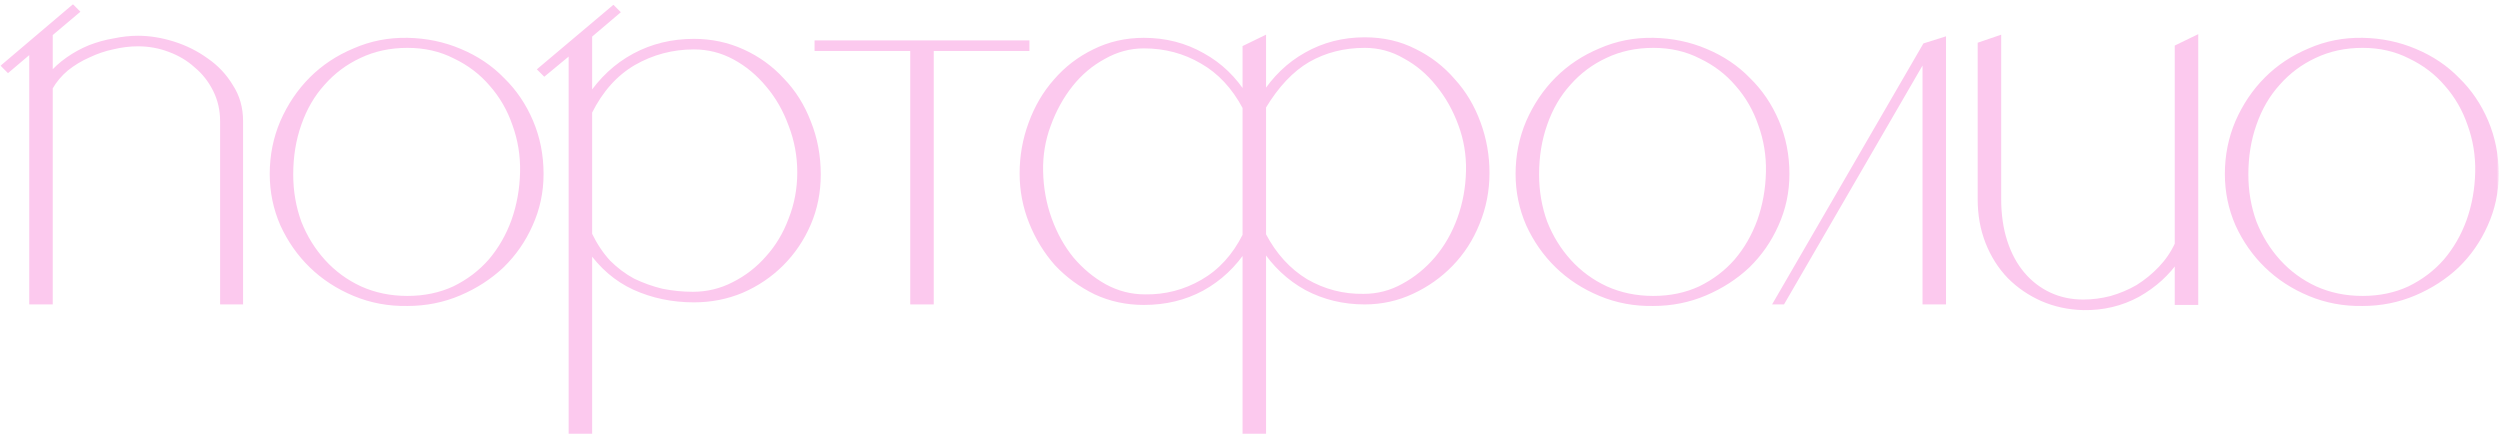 <?xml version="1.0" encoding="UTF-8"?> <svg xmlns="http://www.w3.org/2000/svg" width="464" height="81" viewBox="0 0 464 81" fill="none"><mask id="path-1-outside-1_312_1805" maskUnits="userSpaceOnUse" x="-0.16" y="0.472" width="464" height="81" fill="black"><rect fill="white" x="-0.16" y="0.472" width="464" height="81"></rect><path d="M41.352 22.496C41.352 20.384 40.904 18.432 40.008 16.64C39.112 14.848 37.928 13.344 36.456 12.128C35.048 10.848 33.384 9.856 31.464 9.152C29.608 8.448 27.656 8.096 25.608 8.096C24.072 8.096 22.504 8.288 20.904 8.672C19.368 8.992 17.864 9.504 16.392 10.208C14.92 10.848 13.544 11.68 12.264 12.704C11.048 13.728 10.056 14.912 9.288 16.256V56H5.928V9.152L1.512 12.896L0.84 12.224L13.512 1.472L14.184 2.144L9.288 6.272V14.144C10.248 12.992 11.368 11.968 12.648 11.072C13.928 10.176 15.272 9.44 16.68 8.864C18.152 8.288 19.656 7.872 21.192 7.616C22.728 7.296 24.2 7.136 25.608 7.136C27.72 7.136 29.896 7.488 32.136 8.192C34.376 8.896 36.424 9.92 38.28 11.264C40.136 12.544 41.64 14.144 42.792 16.064C44.008 17.92 44.616 20.064 44.616 22.496V56H41.352V22.496Z"></path><path d="M75.618 7.52C79.074 7.584 82.306 8.256 85.314 9.536C88.386 10.816 91.01 12.576 93.186 14.816C95.426 16.992 97.186 19.584 98.466 22.592C99.746 25.6 100.386 28.832 100.386 32.288C100.386 35.616 99.714 38.752 98.37 41.696C97.09 44.576 95.33 47.104 93.09 49.28C90.85 51.392 88.226 53.088 85.218 54.368C82.21 55.648 79.01 56.288 75.618 56.288C72.162 56.352 68.898 55.744 65.826 54.464C62.754 53.184 60.098 51.456 57.858 49.28C55.618 47.104 53.826 44.544 52.482 41.6C51.202 38.656 50.562 35.552 50.562 32.288C50.562 28.896 51.202 25.696 52.482 22.688C53.826 19.616 55.618 16.96 57.858 14.72C60.098 12.48 62.754 10.72 65.826 9.44C68.898 8.096 72.162 7.456 75.618 7.52ZM75.618 55.424C78.818 55.424 81.73 54.816 84.354 53.6C86.978 52.32 89.218 50.624 91.074 48.512C92.93 46.336 94.37 43.84 95.394 41.024C96.418 38.144 96.962 35.104 97.026 31.904C97.09 28.832 96.61 25.888 95.586 23.072C94.626 20.256 93.186 17.76 91.266 15.584C89.41 13.408 87.138 11.68 84.45 10.4C81.826 9.056 78.882 8.384 75.618 8.384C72.354 8.384 69.378 9.024 66.69 10.304C64.066 11.52 61.794 13.216 59.874 15.392C57.954 17.504 56.482 20.032 55.458 22.976C54.434 25.856 53.922 28.992 53.922 32.384C53.922 35.52 54.434 38.496 55.458 41.312C56.546 44.064 58.05 46.496 59.97 48.608C61.89 50.72 64.162 52.384 66.786 53.6C69.474 54.816 72.418 55.424 75.618 55.424Z"></path><path d="M128.793 7.712C131.993 7.712 135.001 8.352 137.817 9.632C140.633 10.912 143.065 12.672 145.113 14.912C147.225 17.088 148.857 19.68 150.009 22.688C151.225 25.696 151.833 28.928 151.833 32.384C151.833 35.648 151.225 38.688 150.009 41.504C148.793 44.32 147.129 46.784 145.017 48.896C142.905 51.008 140.441 52.672 137.625 53.888C134.873 55.04 131.929 55.616 128.793 55.616C124.825 55.616 121.145 54.848 117.753 53.312C114.425 51.776 111.641 49.376 109.401 46.112V80H106.041V9.44L101.049 13.568L100.377 12.896L113.817 1.568L114.489 2.24L109.401 6.56V18.176C111.641 14.784 114.425 12.192 117.753 10.4C121.081 8.608 124.761 7.712 128.793 7.712ZM128.601 54.656C131.289 54.656 133.817 54.048 136.185 52.832C138.617 51.616 140.729 49.984 142.521 47.936C144.377 45.888 145.817 43.488 146.841 40.736C147.929 37.984 148.473 35.072 148.473 32C148.473 28.928 147.929 25.984 146.841 23.168C145.817 20.352 144.409 17.888 142.617 15.776C140.825 13.6 138.745 11.872 136.377 10.592C134.009 9.312 131.481 8.672 128.793 8.672C124.761 8.672 121.017 9.664 117.561 11.648C114.169 13.632 111.449 16.672 109.401 20.768V43.52C110.361 45.504 111.513 47.232 112.857 48.704C114.265 50.112 115.801 51.264 117.465 52.16C119.193 52.992 120.985 53.632 122.841 54.08C124.761 54.464 126.681 54.656 128.601 54.656Z"></path><path d="M190.562 8V8.96H172.802V56H169.442V8.96H151.682V8H190.562Z"></path><path d="M253.294 7.424C256.686 7.424 259.758 8.128 262.51 9.536C265.262 10.88 267.63 12.704 269.614 15.008C271.662 17.248 273.23 19.872 274.318 22.88C275.406 25.824 275.95 28.896 275.95 32.096C275.95 35.36 275.342 38.464 274.126 41.408C272.974 44.288 271.342 46.816 269.23 48.992C267.182 51.104 264.782 52.8 262.03 54.08C259.278 55.36 256.366 56 253.294 56C249.39 56 245.806 55.136 242.542 53.408C239.278 51.616 236.59 49.088 234.478 45.824V80H231.118V45.92C229.006 49.184 226.318 51.712 223.054 53.504C219.854 55.232 216.27 56.096 212.302 56.096C209.102 56.096 206.126 55.456 203.374 54.176C200.622 52.832 198.222 51.072 196.174 48.896C194.19 46.656 192.622 44.096 191.47 41.216C190.318 38.336 189.742 35.328 189.742 32.192C189.742 28.992 190.286 25.92 191.374 22.976C192.462 19.968 193.998 17.344 195.982 15.104C197.966 12.8 200.334 10.976 203.086 9.632C205.902 8.224 208.974 7.52 212.302 7.52C216.27 7.52 219.886 8.448 223.15 10.304C226.414 12.096 229.07 14.656 231.118 17.984V8.864L234.478 7.232V17.888C236.59 14.56 239.246 12 242.446 10.208C245.71 8.352 249.326 7.424 253.294 7.424ZM253.102 55.04C255.726 55.04 258.19 54.4 260.494 53.12C262.862 51.84 264.942 50.144 266.734 48.032C268.526 45.92 269.934 43.456 270.958 40.64C271.982 37.824 272.526 34.848 272.59 31.712C272.654 28.704 272.174 25.824 271.15 23.072C270.126 20.256 268.718 17.76 266.926 15.584C265.198 13.408 263.15 11.68 260.782 10.4C258.478 9.056 255.982 8.384 253.294 8.384C249.39 8.384 245.87 9.28 242.734 11.072C239.662 12.864 236.91 15.776 234.478 19.808V43.616C236.462 47.392 239.086 50.272 242.35 52.256C245.678 54.176 249.262 55.104 253.102 55.04ZM212.494 55.136C216.334 55.2 219.918 54.272 223.246 52.352C226.574 50.432 229.198 47.552 231.118 43.712V19.904C229.07 16.064 226.414 13.216 223.15 11.36C219.886 9.44 216.27 8.48 212.302 8.48C209.678 8.48 207.182 9.152 204.814 10.496C202.446 11.776 200.398 13.504 198.67 15.68C196.942 17.856 195.566 20.352 194.542 23.168C193.518 25.92 193.038 28.8 193.102 31.808C193.166 34.944 193.71 37.92 194.734 40.736C195.758 43.552 197.134 46.016 198.862 48.128C200.654 50.24 202.702 51.936 205.006 53.216C207.374 54.496 209.87 55.136 212.494 55.136Z"></path><path d="M306.85 7.52C310.306 7.584 313.538 8.256 316.546 9.536C319.618 10.816 322.242 12.576 324.418 14.816C326.658 16.992 328.418 19.584 329.698 22.592C330.978 25.6 331.618 28.832 331.618 32.288C331.618 35.616 330.946 38.752 329.602 41.696C328.322 44.576 326.562 47.104 324.322 49.28C322.082 51.392 319.458 53.088 316.45 54.368C313.442 55.648 310.242 56.288 306.85 56.288C303.394 56.352 300.13 55.744 297.058 54.464C293.986 53.184 291.33 51.456 289.09 49.28C286.85 47.104 285.058 44.544 283.714 41.6C282.434 38.656 281.794 35.552 281.794 32.288C281.794 28.896 282.434 25.696 283.714 22.688C285.058 19.616 286.85 16.96 289.09 14.72C291.33 12.48 293.986 10.72 297.058 9.44C300.13 8.096 303.394 7.456 306.85 7.52ZM306.85 55.424C310.05 55.424 312.962 54.816 315.586 53.6C318.21 52.32 320.45 50.624 322.306 48.512C324.162 46.336 325.602 43.84 326.626 41.024C327.65 38.144 328.194 35.104 328.258 31.904C328.322 28.832 327.842 25.888 326.818 23.072C325.858 20.256 324.418 17.76 322.498 15.584C320.642 13.408 318.37 11.68 315.682 10.4C313.058 9.056 310.114 8.384 306.85 8.384C303.586 8.384 300.61 9.024 297.922 10.304C295.298 11.52 293.026 13.216 291.106 15.392C289.186 17.504 287.714 20.032 286.69 22.976C285.666 25.856 285.154 28.992 285.154 32.384C285.154 35.52 285.666 38.496 286.69 41.312C287.778 44.064 289.282 46.496 291.202 48.608C293.122 50.72 295.394 52.384 298.018 53.6C300.706 54.816 303.65 55.424 306.85 55.424Z"></path><path d="M357.32 8.48L360.68 7.424V56H357.32V10.304L330.824 56H329.768L357.32 8.48Z"></path><path d="M370.918 7.136V36.896C370.918 39.84 371.302 42.496 372.07 44.864C372.838 47.232 373.926 49.248 375.334 50.912C376.742 52.576 378.406 53.856 380.326 54.752C382.246 55.648 384.358 56.096 386.662 56.096C388.39 56.096 390.118 55.872 391.846 55.424C393.638 54.912 395.302 54.208 396.838 53.312C398.374 52.352 399.782 51.2 401.062 49.856C402.342 48.512 403.366 47.008 404.134 45.344V8.768L407.494 7.136V56.096H404.134V47.936C402.278 50.688 399.814 52.928 396.742 54.656C393.67 56.32 390.31 57.12 386.662 57.056C383.974 56.992 381.446 56.448 379.078 55.424C376.774 54.4 374.758 53.024 373.03 51.296C371.302 49.504 369.958 47.392 368.998 44.96C368.038 42.528 367.558 39.872 367.558 36.992V8.288L370.918 7.136Z"></path><path d="M438.491 7.52C441.947 7.584 445.179 8.256 448.187 9.536C451.259 10.816 453.883 12.576 456.059 14.816C458.299 16.992 460.059 19.584 461.339 22.592C462.619 25.6 463.259 28.832 463.259 32.288C463.259 35.616 462.587 38.752 461.243 41.696C459.963 44.576 458.203 47.104 455.963 49.28C453.723 51.392 451.099 53.088 448.091 54.368C445.083 55.648 441.883 56.288 438.491 56.288C435.035 56.352 431.771 55.744 428.699 54.464C425.627 53.184 422.971 51.456 420.731 49.28C418.491 47.104 416.699 44.544 415.355 41.6C414.075 38.656 413.435 35.552 413.435 32.288C413.435 28.896 414.075 25.696 415.355 22.688C416.699 19.616 418.491 16.96 420.731 14.72C422.971 12.48 425.627 10.72 428.699 9.44C431.771 8.096 435.035 7.456 438.491 7.52ZM438.491 55.424C441.691 55.424 444.603 54.816 447.227 53.6C449.851 52.32 452.091 50.624 453.947 48.512C455.803 46.336 457.243 43.84 458.267 41.024C459.291 38.144 459.835 35.104 459.899 31.904C459.963 28.832 459.483 25.888 458.459 23.072C457.499 20.256 456.059 17.76 454.139 15.584C452.283 13.408 450.011 11.68 447.323 10.4C444.699 9.056 441.755 8.384 438.491 8.384C435.227 8.384 432.251 9.024 429.563 10.304C426.939 11.52 424.667 13.216 422.747 15.392C420.827 17.504 419.355 20.032 418.331 22.976C417.307 25.856 416.795 28.992 416.795 32.384C416.795 35.52 417.307 38.496 418.331 41.312C419.419 44.064 420.923 46.496 422.843 48.608C424.763 50.72 427.035 52.384 429.659 53.6C432.347 54.816 435.291 55.424 438.491 55.424Z"></path></mask><path d="M41.352 22.496C41.352 20.384 40.904 18.432 40.008 16.64C39.112 14.848 37.928 13.344 36.456 12.128C35.048 10.848 33.384 9.856 31.464 9.152C29.608 8.448 27.656 8.096 25.608 8.096C24.072 8.096 22.504 8.288 20.904 8.672C19.368 8.992 17.864 9.504 16.392 10.208C14.92 10.848 13.544 11.68 12.264 12.704C11.048 13.728 10.056 14.912 9.288 16.256V56H5.928V9.152L1.512 12.896L0.84 12.224L13.512 1.472L14.184 2.144L9.288 6.272V14.144C10.248 12.992 11.368 11.968 12.648 11.072C13.928 10.176 15.272 9.44 16.68 8.864C18.152 8.288 19.656 7.872 21.192 7.616C22.728 7.296 24.2 7.136 25.608 7.136C27.72 7.136 29.896 7.488 32.136 8.192C34.376 8.896 36.424 9.92 38.28 11.264C40.136 12.544 41.64 14.144 42.792 16.064C44.008 17.92 44.616 20.064 44.616 22.496V56H41.352V22.496Z" fill="#FCC9EE"></path><path d="M75.618 7.52C79.074 7.584 82.306 8.256 85.314 9.536C88.386 10.816 91.01 12.576 93.186 14.816C95.426 16.992 97.186 19.584 98.466 22.592C99.746 25.6 100.386 28.832 100.386 32.288C100.386 35.616 99.714 38.752 98.37 41.696C97.09 44.576 95.33 47.104 93.09 49.28C90.85 51.392 88.226 53.088 85.218 54.368C82.21 55.648 79.01 56.288 75.618 56.288C72.162 56.352 68.898 55.744 65.826 54.464C62.754 53.184 60.098 51.456 57.858 49.28C55.618 47.104 53.826 44.544 52.482 41.6C51.202 38.656 50.562 35.552 50.562 32.288C50.562 28.896 51.202 25.696 52.482 22.688C53.826 19.616 55.618 16.96 57.858 14.72C60.098 12.48 62.754 10.72 65.826 9.44C68.898 8.096 72.162 7.456 75.618 7.52ZM75.618 55.424C78.818 55.424 81.73 54.816 84.354 53.6C86.978 52.32 89.218 50.624 91.074 48.512C92.93 46.336 94.37 43.84 95.394 41.024C96.418 38.144 96.962 35.104 97.026 31.904C97.09 28.832 96.61 25.888 95.586 23.072C94.626 20.256 93.186 17.76 91.266 15.584C89.41 13.408 87.138 11.68 84.45 10.4C81.826 9.056 78.882 8.384 75.618 8.384C72.354 8.384 69.378 9.024 66.69 10.304C64.066 11.52 61.794 13.216 59.874 15.392C57.954 17.504 56.482 20.032 55.458 22.976C54.434 25.856 53.922 28.992 53.922 32.384C53.922 35.52 54.434 38.496 55.458 41.312C56.546 44.064 58.05 46.496 59.97 48.608C61.89 50.72 64.162 52.384 66.786 53.6C69.474 54.816 72.418 55.424 75.618 55.424Z" fill="#FCC9EE"></path><path d="M128.793 7.712C131.993 7.712 135.001 8.352 137.817 9.632C140.633 10.912 143.065 12.672 145.113 14.912C147.225 17.088 148.857 19.68 150.009 22.688C151.225 25.696 151.833 28.928 151.833 32.384C151.833 35.648 151.225 38.688 150.009 41.504C148.793 44.32 147.129 46.784 145.017 48.896C142.905 51.008 140.441 52.672 137.625 53.888C134.873 55.04 131.929 55.616 128.793 55.616C124.825 55.616 121.145 54.848 117.753 53.312C114.425 51.776 111.641 49.376 109.401 46.112V80H106.041V9.44L101.049 13.568L100.377 12.896L113.817 1.568L114.489 2.24L109.401 6.56V18.176C111.641 14.784 114.425 12.192 117.753 10.4C121.081 8.608 124.761 7.712 128.793 7.712ZM128.601 54.656C131.289 54.656 133.817 54.048 136.185 52.832C138.617 51.616 140.729 49.984 142.521 47.936C144.377 45.888 145.817 43.488 146.841 40.736C147.929 37.984 148.473 35.072 148.473 32C148.473 28.928 147.929 25.984 146.841 23.168C145.817 20.352 144.409 17.888 142.617 15.776C140.825 13.6 138.745 11.872 136.377 10.592C134.009 9.312 131.481 8.672 128.793 8.672C124.761 8.672 121.017 9.664 117.561 11.648C114.169 13.632 111.449 16.672 109.401 20.768V43.52C110.361 45.504 111.513 47.232 112.857 48.704C114.265 50.112 115.801 51.264 117.465 52.16C119.193 52.992 120.985 53.632 122.841 54.08C124.761 54.464 126.681 54.656 128.601 54.656Z" fill="#FCC9EE"></path><path d="M190.562 8V8.96H172.802V56H169.442V8.96H151.682V8H190.562Z" fill="#FCC9EE"></path><path d="M253.294 7.424C256.686 7.424 259.758 8.128 262.51 9.536C265.262 10.88 267.63 12.704 269.614 15.008C271.662 17.248 273.23 19.872 274.318 22.88C275.406 25.824 275.95 28.896 275.95 32.096C275.95 35.36 275.342 38.464 274.126 41.408C272.974 44.288 271.342 46.816 269.23 48.992C267.182 51.104 264.782 52.8 262.03 54.08C259.278 55.36 256.366 56 253.294 56C249.39 56 245.806 55.136 242.542 53.408C239.278 51.616 236.59 49.088 234.478 45.824V80H231.118V45.92C229.006 49.184 226.318 51.712 223.054 53.504C219.854 55.232 216.27 56.096 212.302 56.096C209.102 56.096 206.126 55.456 203.374 54.176C200.622 52.832 198.222 51.072 196.174 48.896C194.19 46.656 192.622 44.096 191.47 41.216C190.318 38.336 189.742 35.328 189.742 32.192C189.742 28.992 190.286 25.92 191.374 22.976C192.462 19.968 193.998 17.344 195.982 15.104C197.966 12.8 200.334 10.976 203.086 9.632C205.902 8.224 208.974 7.52 212.302 7.52C216.27 7.52 219.886 8.448 223.15 10.304C226.414 12.096 229.07 14.656 231.118 17.984V8.864L234.478 7.232V17.888C236.59 14.56 239.246 12 242.446 10.208C245.71 8.352 249.326 7.424 253.294 7.424ZM253.102 55.04C255.726 55.04 258.19 54.4 260.494 53.12C262.862 51.84 264.942 50.144 266.734 48.032C268.526 45.92 269.934 43.456 270.958 40.64C271.982 37.824 272.526 34.848 272.59 31.712C272.654 28.704 272.174 25.824 271.15 23.072C270.126 20.256 268.718 17.76 266.926 15.584C265.198 13.408 263.15 11.68 260.782 10.4C258.478 9.056 255.982 8.384 253.294 8.384C249.39 8.384 245.87 9.28 242.734 11.072C239.662 12.864 236.91 15.776 234.478 19.808V43.616C236.462 47.392 239.086 50.272 242.35 52.256C245.678 54.176 249.262 55.104 253.102 55.04ZM212.494 55.136C216.334 55.2 219.918 54.272 223.246 52.352C226.574 50.432 229.198 47.552 231.118 43.712V19.904C229.07 16.064 226.414 13.216 223.15 11.36C219.886 9.44 216.27 8.48 212.302 8.48C209.678 8.48 207.182 9.152 204.814 10.496C202.446 11.776 200.398 13.504 198.67 15.68C196.942 17.856 195.566 20.352 194.542 23.168C193.518 25.92 193.038 28.8 193.102 31.808C193.166 34.944 193.71 37.92 194.734 40.736C195.758 43.552 197.134 46.016 198.862 48.128C200.654 50.24 202.702 51.936 205.006 53.216C207.374 54.496 209.87 55.136 212.494 55.136Z" fill="#FCC9EE"></path><path d="M306.85 7.52C310.306 7.584 313.538 8.256 316.546 9.536C319.618 10.816 322.242 12.576 324.418 14.816C326.658 16.992 328.418 19.584 329.698 22.592C330.978 25.6 331.618 28.832 331.618 32.288C331.618 35.616 330.946 38.752 329.602 41.696C328.322 44.576 326.562 47.104 324.322 49.28C322.082 51.392 319.458 53.088 316.45 54.368C313.442 55.648 310.242 56.288 306.85 56.288C303.394 56.352 300.13 55.744 297.058 54.464C293.986 53.184 291.33 51.456 289.09 49.28C286.85 47.104 285.058 44.544 283.714 41.6C282.434 38.656 281.794 35.552 281.794 32.288C281.794 28.896 282.434 25.696 283.714 22.688C285.058 19.616 286.85 16.96 289.09 14.72C291.33 12.48 293.986 10.72 297.058 9.44C300.13 8.096 303.394 7.456 306.85 7.52ZM306.85 55.424C310.05 55.424 312.962 54.816 315.586 53.6C318.21 52.32 320.45 50.624 322.306 48.512C324.162 46.336 325.602 43.84 326.626 41.024C327.65 38.144 328.194 35.104 328.258 31.904C328.322 28.832 327.842 25.888 326.818 23.072C325.858 20.256 324.418 17.76 322.498 15.584C320.642 13.408 318.37 11.68 315.682 10.4C313.058 9.056 310.114 8.384 306.85 8.384C303.586 8.384 300.61 9.024 297.922 10.304C295.298 11.52 293.026 13.216 291.106 15.392C289.186 17.504 287.714 20.032 286.69 22.976C285.666 25.856 285.154 28.992 285.154 32.384C285.154 35.52 285.666 38.496 286.69 41.312C287.778 44.064 289.282 46.496 291.202 48.608C293.122 50.72 295.394 52.384 298.018 53.6C300.706 54.816 303.65 55.424 306.85 55.424Z" fill="#FCC9EE"></path><path d="M357.32 8.48L360.68 7.424V56H357.32V10.304L330.824 56H329.768L357.32 8.48Z" fill="#FCC9EE"></path><path d="M370.918 7.136V36.896C370.918 39.84 371.302 42.496 372.07 44.864C372.838 47.232 373.926 49.248 375.334 50.912C376.742 52.576 378.406 53.856 380.326 54.752C382.246 55.648 384.358 56.096 386.662 56.096C388.39 56.096 390.118 55.872 391.846 55.424C393.638 54.912 395.302 54.208 396.838 53.312C398.374 52.352 399.782 51.2 401.062 49.856C402.342 48.512 403.366 47.008 404.134 45.344V8.768L407.494 7.136V56.096H404.134V47.936C402.278 50.688 399.814 52.928 396.742 54.656C393.67 56.32 390.31 57.12 386.662 57.056C383.974 56.992 381.446 56.448 379.078 55.424C376.774 54.4 374.758 53.024 373.03 51.296C371.302 49.504 369.958 47.392 368.998 44.96C368.038 42.528 367.558 39.872 367.558 36.992V8.288L370.918 7.136Z" fill="#FCC9EE"></path><path d="M438.491 7.52C441.947 7.584 445.179 8.256 448.187 9.536C451.259 10.816 453.883 12.576 456.059 14.816C458.299 16.992 460.059 19.584 461.339 22.592C462.619 25.6 463.259 28.832 463.259 32.288C463.259 35.616 462.587 38.752 461.243 41.696C459.963 44.576 458.203 47.104 455.963 49.28C453.723 51.392 451.099 53.088 448.091 54.368C445.083 55.648 441.883 56.288 438.491 56.288C435.035 56.352 431.771 55.744 428.699 54.464C425.627 53.184 422.971 51.456 420.731 49.28C418.491 47.104 416.699 44.544 415.355 41.6C414.075 38.656 413.435 35.552 413.435 32.288C413.435 28.896 414.075 25.696 415.355 22.688C416.699 19.616 418.491 16.96 420.731 14.72C422.971 12.48 425.627 10.72 428.699 9.44C431.771 8.096 435.035 7.456 438.491 7.52ZM438.491 55.424C441.691 55.424 444.603 54.816 447.227 53.6C449.851 52.32 452.091 50.624 453.947 48.512C455.803 46.336 457.243 43.84 458.267 41.024C459.291 38.144 459.835 35.104 459.899 31.904C459.963 28.832 459.483 25.888 458.459 23.072C457.499 20.256 456.059 17.76 454.139 15.584C452.283 13.408 450.011 11.68 447.323 10.4C444.699 9.056 441.755 8.384 438.491 8.384C435.227 8.384 432.251 9.024 429.563 10.304C426.939 11.52 424.667 13.216 422.747 15.392C420.827 17.504 419.355 20.032 418.331 22.976C417.307 25.856 416.795 28.992 416.795 32.384C416.795 35.52 417.307 38.496 418.331 41.312C419.419 44.064 420.923 46.496 422.843 48.608C424.763 50.72 427.035 52.384 429.659 53.6C432.347 54.816 435.291 55.424 438.491 55.424Z" fill="#FCC9EE"></path><path d="M41.352 22.496C41.352 20.384 40.904 18.432 40.008 16.64C39.112 14.848 37.928 13.344 36.456 12.128C35.048 10.848 33.384 9.856 31.464 9.152C29.608 8.448 27.656 8.096 25.608 8.096C24.072 8.096 22.504 8.288 20.904 8.672C19.368 8.992 17.864 9.504 16.392 10.208C14.92 10.848 13.544 11.68 12.264 12.704C11.048 13.728 10.056 14.912 9.288 16.256V56H5.928V9.152L1.512 12.896L0.84 12.224L13.512 1.472L14.184 2.144L9.288 6.272V14.144C10.248 12.992 11.368 11.968 12.648 11.072C13.928 10.176 15.272 9.44 16.68 8.864C18.152 8.288 19.656 7.872 21.192 7.616C22.728 7.296 24.2 7.136 25.608 7.136C27.72 7.136 29.896 7.488 32.136 8.192C34.376 8.896 36.424 9.92 38.28 11.264C40.136 12.544 41.64 14.144 42.792 16.064C44.008 17.92 44.616 20.064 44.616 22.496V56H41.352V22.496Z" stroke="#FCC9EE" mask="url(#path-1-outside-1_312_1805)"></path><path d="M75.618 7.52C79.074 7.584 82.306 8.256 85.314 9.536C88.386 10.816 91.01 12.576 93.186 14.816C95.426 16.992 97.186 19.584 98.466 22.592C99.746 25.6 100.386 28.832 100.386 32.288C100.386 35.616 99.714 38.752 98.37 41.696C97.09 44.576 95.33 47.104 93.09 49.28C90.85 51.392 88.226 53.088 85.218 54.368C82.21 55.648 79.01 56.288 75.618 56.288C72.162 56.352 68.898 55.744 65.826 54.464C62.754 53.184 60.098 51.456 57.858 49.28C55.618 47.104 53.826 44.544 52.482 41.6C51.202 38.656 50.562 35.552 50.562 32.288C50.562 28.896 51.202 25.696 52.482 22.688C53.826 19.616 55.618 16.96 57.858 14.72C60.098 12.48 62.754 10.72 65.826 9.44C68.898 8.096 72.162 7.456 75.618 7.52ZM75.618 55.424C78.818 55.424 81.73 54.816 84.354 53.6C86.978 52.32 89.218 50.624 91.074 48.512C92.93 46.336 94.37 43.84 95.394 41.024C96.418 38.144 96.962 35.104 97.026 31.904C97.09 28.832 96.61 25.888 95.586 23.072C94.626 20.256 93.186 17.76 91.266 15.584C89.41 13.408 87.138 11.68 84.45 10.4C81.826 9.056 78.882 8.384 75.618 8.384C72.354 8.384 69.378 9.024 66.69 10.304C64.066 11.52 61.794 13.216 59.874 15.392C57.954 17.504 56.482 20.032 55.458 22.976C54.434 25.856 53.922 28.992 53.922 32.384C53.922 35.52 54.434 38.496 55.458 41.312C56.546 44.064 58.05 46.496 59.97 48.608C61.89 50.72 64.162 52.384 66.786 53.6C69.474 54.816 72.418 55.424 75.618 55.424Z" stroke="#FCC9EE" mask="url(#path-1-outside-1_312_1805)"></path><path d="M128.793 7.712C131.993 7.712 135.001 8.352 137.817 9.632C140.633 10.912 143.065 12.672 145.113 14.912C147.225 17.088 148.857 19.68 150.009 22.688C151.225 25.696 151.833 28.928 151.833 32.384C151.833 35.648 151.225 38.688 150.009 41.504C148.793 44.32 147.129 46.784 145.017 48.896C142.905 51.008 140.441 52.672 137.625 53.888C134.873 55.04 131.929 55.616 128.793 55.616C124.825 55.616 121.145 54.848 117.753 53.312C114.425 51.776 111.641 49.376 109.401 46.112V80H106.041V9.44L101.049 13.568L100.377 12.896L113.817 1.568L114.489 2.24L109.401 6.56V18.176C111.641 14.784 114.425 12.192 117.753 10.4C121.081 8.608 124.761 7.712 128.793 7.712ZM128.601 54.656C131.289 54.656 133.817 54.048 136.185 52.832C138.617 51.616 140.729 49.984 142.521 47.936C144.377 45.888 145.817 43.488 146.841 40.736C147.929 37.984 148.473 35.072 148.473 32C148.473 28.928 147.929 25.984 146.841 23.168C145.817 20.352 144.409 17.888 142.617 15.776C140.825 13.6 138.745 11.872 136.377 10.592C134.009 9.312 131.481 8.672 128.793 8.672C124.761 8.672 121.017 9.664 117.561 11.648C114.169 13.632 111.449 16.672 109.401 20.768V43.52C110.361 45.504 111.513 47.232 112.857 48.704C114.265 50.112 115.801 51.264 117.465 52.16C119.193 52.992 120.985 53.632 122.841 54.08C124.761 54.464 126.681 54.656 128.601 54.656Z" stroke="#FCC9EE" mask="url(#path-1-outside-1_312_1805)"></path><path d="M190.562 8V8.96H172.802V56H169.442V8.96H151.682V8H190.562Z" stroke="#FCC9EE" mask="url(#path-1-outside-1_312_1805)"></path><path d="M253.294 7.424C256.686 7.424 259.758 8.128 262.51 9.536C265.262 10.88 267.63 12.704 269.614 15.008C271.662 17.248 273.23 19.872 274.318 22.88C275.406 25.824 275.95 28.896 275.95 32.096C275.95 35.36 275.342 38.464 274.126 41.408C272.974 44.288 271.342 46.816 269.23 48.992C267.182 51.104 264.782 52.8 262.03 54.08C259.278 55.36 256.366 56 253.294 56C249.39 56 245.806 55.136 242.542 53.408C239.278 51.616 236.59 49.088 234.478 45.824V80H231.118V45.92C229.006 49.184 226.318 51.712 223.054 53.504C219.854 55.232 216.27 56.096 212.302 56.096C209.102 56.096 206.126 55.456 203.374 54.176C200.622 52.832 198.222 51.072 196.174 48.896C194.19 46.656 192.622 44.096 191.47 41.216C190.318 38.336 189.742 35.328 189.742 32.192C189.742 28.992 190.286 25.92 191.374 22.976C192.462 19.968 193.998 17.344 195.982 15.104C197.966 12.8 200.334 10.976 203.086 9.632C205.902 8.224 208.974 7.52 212.302 7.52C216.27 7.52 219.886 8.448 223.15 10.304C226.414 12.096 229.07 14.656 231.118 17.984V8.864L234.478 7.232V17.888C236.59 14.56 239.246 12 242.446 10.208C245.71 8.352 249.326 7.424 253.294 7.424ZM253.102 55.04C255.726 55.04 258.19 54.4 260.494 53.12C262.862 51.84 264.942 50.144 266.734 48.032C268.526 45.92 269.934 43.456 270.958 40.64C271.982 37.824 272.526 34.848 272.59 31.712C272.654 28.704 272.174 25.824 271.15 23.072C270.126 20.256 268.718 17.76 266.926 15.584C265.198 13.408 263.15 11.68 260.782 10.4C258.478 9.056 255.982 8.384 253.294 8.384C249.39 8.384 245.87 9.28 242.734 11.072C239.662 12.864 236.91 15.776 234.478 19.808V43.616C236.462 47.392 239.086 50.272 242.35 52.256C245.678 54.176 249.262 55.104 253.102 55.04ZM212.494 55.136C216.334 55.2 219.918 54.272 223.246 52.352C226.574 50.432 229.198 47.552 231.118 43.712V19.904C229.07 16.064 226.414 13.216 223.15 11.36C219.886 9.44 216.27 8.48 212.302 8.48C209.678 8.48 207.182 9.152 204.814 10.496C202.446 11.776 200.398 13.504 198.67 15.68C196.942 17.856 195.566 20.352 194.542 23.168C193.518 25.92 193.038 28.8 193.102 31.808C193.166 34.944 193.71 37.92 194.734 40.736C195.758 43.552 197.134 46.016 198.862 48.128C200.654 50.24 202.702 51.936 205.006 53.216C207.374 54.496 209.87 55.136 212.494 55.136Z" stroke="#FCC9EE" mask="url(#path-1-outside-1_312_1805)"></path><path d="M306.85 7.52C310.306 7.584 313.538 8.256 316.546 9.536C319.618 10.816 322.242 12.576 324.418 14.816C326.658 16.992 328.418 19.584 329.698 22.592C330.978 25.6 331.618 28.832 331.618 32.288C331.618 35.616 330.946 38.752 329.602 41.696C328.322 44.576 326.562 47.104 324.322 49.28C322.082 51.392 319.458 53.088 316.45 54.368C313.442 55.648 310.242 56.288 306.85 56.288C303.394 56.352 300.13 55.744 297.058 54.464C293.986 53.184 291.33 51.456 289.09 49.28C286.85 47.104 285.058 44.544 283.714 41.6C282.434 38.656 281.794 35.552 281.794 32.288C281.794 28.896 282.434 25.696 283.714 22.688C285.058 19.616 286.85 16.96 289.09 14.72C291.33 12.48 293.986 10.72 297.058 9.44C300.13 8.096 303.394 7.456 306.85 7.52ZM306.85 55.424C310.05 55.424 312.962 54.816 315.586 53.6C318.21 52.32 320.45 50.624 322.306 48.512C324.162 46.336 325.602 43.84 326.626 41.024C327.65 38.144 328.194 35.104 328.258 31.904C328.322 28.832 327.842 25.888 326.818 23.072C325.858 20.256 324.418 17.76 322.498 15.584C320.642 13.408 318.37 11.68 315.682 10.4C313.058 9.056 310.114 8.384 306.85 8.384C303.586 8.384 300.61 9.024 297.922 10.304C295.298 11.52 293.026 13.216 291.106 15.392C289.186 17.504 287.714 20.032 286.69 22.976C285.666 25.856 285.154 28.992 285.154 32.384C285.154 35.52 285.666 38.496 286.69 41.312C287.778 44.064 289.282 46.496 291.202 48.608C293.122 50.72 295.394 52.384 298.018 53.6C300.706 54.816 303.65 55.424 306.85 55.424Z" stroke="#FCC9EE" mask="url(#path-1-outside-1_312_1805)"></path><path d="M357.32 8.48L360.68 7.424V56H357.32V10.304L330.824 56H329.768L357.32 8.48Z" stroke="#FCC9EE" mask="url(#path-1-outside-1_312_1805)"></path><path d="M370.918 7.136V36.896C370.918 39.84 371.302 42.496 372.07 44.864C372.838 47.232 373.926 49.248 375.334 50.912C376.742 52.576 378.406 53.856 380.326 54.752C382.246 55.648 384.358 56.096 386.662 56.096C388.39 56.096 390.118 55.872 391.846 55.424C393.638 54.912 395.302 54.208 396.838 53.312C398.374 52.352 399.782 51.2 401.062 49.856C402.342 48.512 403.366 47.008 404.134 45.344V8.768L407.494 7.136V56.096H404.134V47.936C402.278 50.688 399.814 52.928 396.742 54.656C393.67 56.32 390.31 57.12 386.662 57.056C383.974 56.992 381.446 56.448 379.078 55.424C376.774 54.4 374.758 53.024 373.03 51.296C371.302 49.504 369.958 47.392 368.998 44.96C368.038 42.528 367.558 39.872 367.558 36.992V8.288L370.918 7.136Z" stroke="#FCC9EE" mask="url(#path-1-outside-1_312_1805)"></path><path d="M438.491 7.52C441.947 7.584 445.179 8.256 448.187 9.536C451.259 10.816 453.883 12.576 456.059 14.816C458.299 16.992 460.059 19.584 461.339 22.592C462.619 25.6 463.259 28.832 463.259 32.288C463.259 35.616 462.587 38.752 461.243 41.696C459.963 44.576 458.203 47.104 455.963 49.28C453.723 51.392 451.099 53.088 448.091 54.368C445.083 55.648 441.883 56.288 438.491 56.288C435.035 56.352 431.771 55.744 428.699 54.464C425.627 53.184 422.971 51.456 420.731 49.28C418.491 47.104 416.699 44.544 415.355 41.6C414.075 38.656 413.435 35.552 413.435 32.288C413.435 28.896 414.075 25.696 415.355 22.688C416.699 19.616 418.491 16.96 420.731 14.72C422.971 12.48 425.627 10.72 428.699 9.44C431.771 8.096 435.035 7.456 438.491 7.52ZM438.491 55.424C441.691 55.424 444.603 54.816 447.227 53.6C449.851 52.32 452.091 50.624 453.947 48.512C455.803 46.336 457.243 43.84 458.267 41.024C459.291 38.144 459.835 35.104 459.899 31.904C459.963 28.832 459.483 25.888 458.459 23.072C457.499 20.256 456.059 17.76 454.139 15.584C452.283 13.408 450.011 11.68 447.323 10.4C444.699 9.056 441.755 8.384 438.491 8.384C435.227 8.384 432.251 9.024 429.563 10.304C426.939 11.52 424.667 13.216 422.747 15.392C420.827 17.504 419.355 20.032 418.331 22.976C417.307 25.856 416.795 28.992 416.795 32.384C416.795 35.52 417.307 38.496 418.331 41.312C419.419 44.064 420.923 46.496 422.843 48.608C424.763 50.72 427.035 52.384 429.659 53.6C432.347 54.816 435.291 55.424 438.491 55.424Z" stroke="#FCC9EE" mask="url(#path-1-outside-1_312_1805)"></path></svg> 